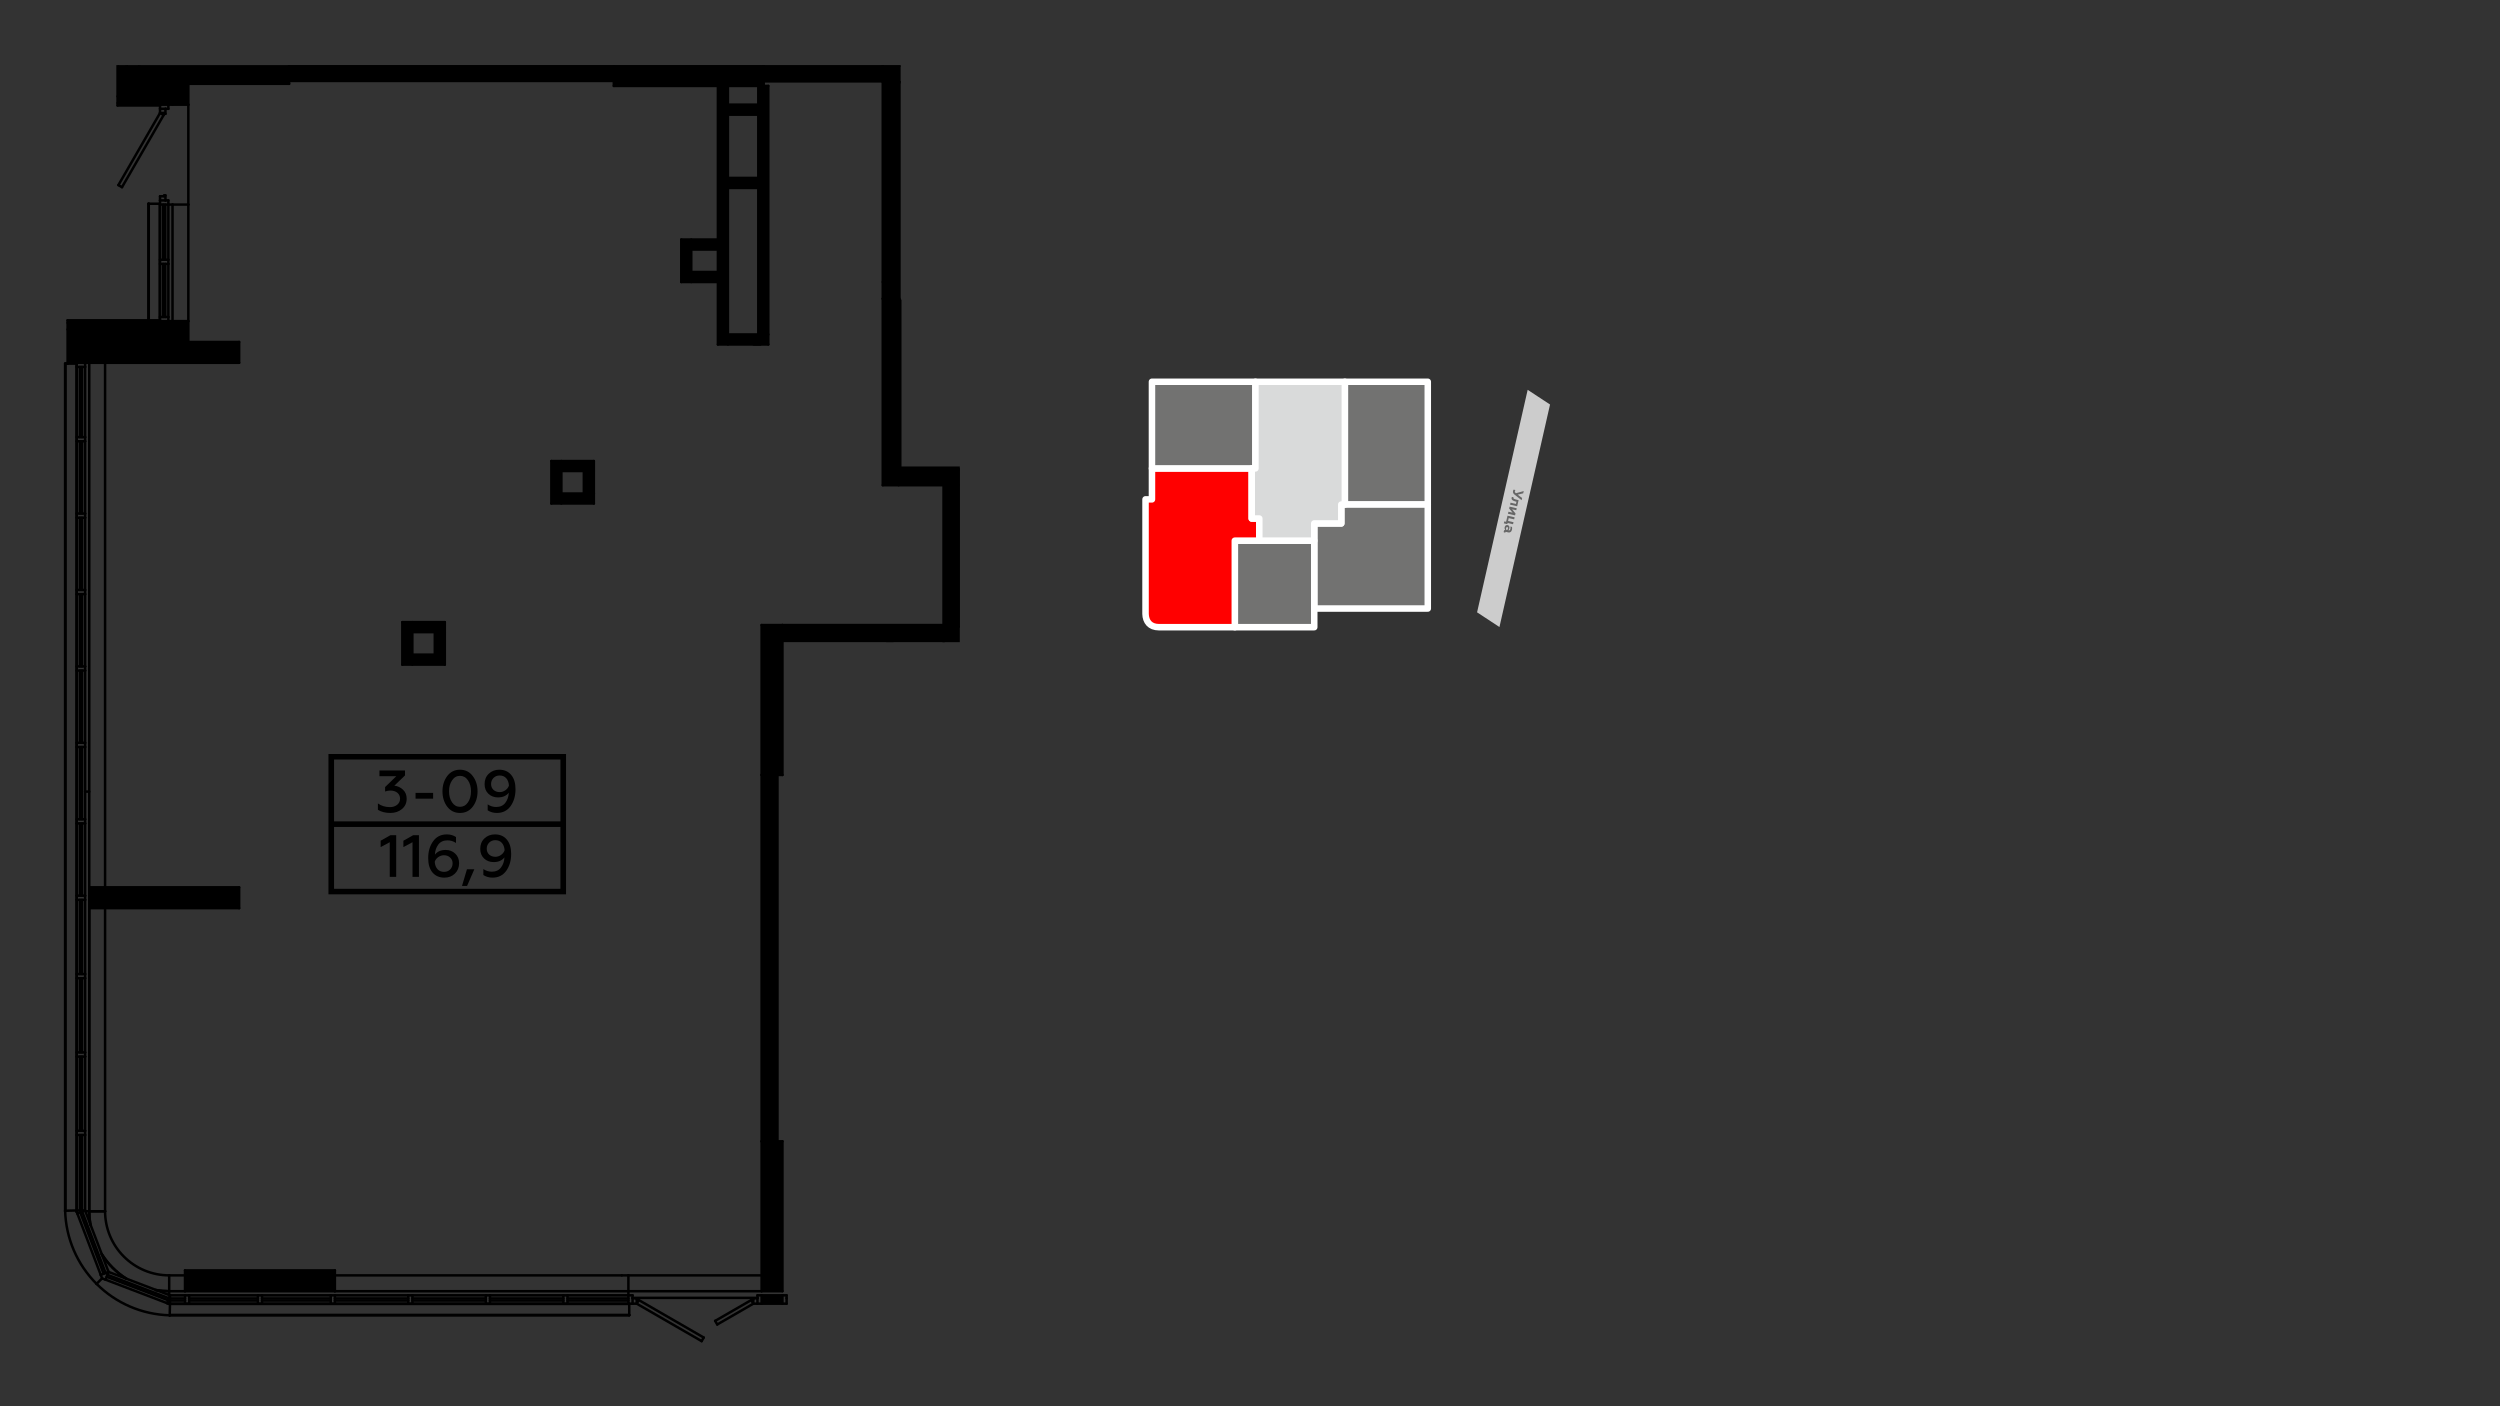 <?xml version="1.0" encoding="UTF-8"?>
<!DOCTYPE svg PUBLIC "-//W3C//DTD SVG 1.1//EN" "http://www.w3.org/Graphics/SVG/1.1/DTD/svg11.dtd">
<!-- Creator: CorelDRAW 2020 (64-Bit) -->
<svg xmlns="http://www.w3.org/2000/svg" xml:space="preserve" width="100%" height="100%" version="1.1" style="shape-rendering:geometricPrecision; text-rendering:geometricPrecision; image-rendering:optimizeQuality; fill-rule:evenodd; clip-rule:evenodd"
viewBox="0 0 13933.7 7837.7"
 xmlns:xlink="http://www.w3.org/1999/xlink"
 xmlns:xodm="http://www.corel.com/coreldraw/odm/2003">
 <rect x="0" y="0" width="13933.7" height="7837.7" fill="#333333" stroke="none"/>
 <defs>
  <style type="text/css">
   <![CDATA[
    .str0 {stroke:white;stroke-width:36.29;stroke-linecap:round;stroke-linejoin:round;stroke-miterlimit:2.613}
    .str1 {stroke:black;stroke-width:14.01;stroke-linecap:round;stroke-linejoin:bevel;stroke-miterlimit:22.926}
    .fil7 {fill:none}
    .fil5 {fill:black}
    .fil0 {fill:#727271}
    .fil3 {fill:#CCCCCC}
    .fil2 {fill:#D9DADA}
    .fil1 {fill:red}
    .fil6 {fill:black;fill-rule:nonzero}
    .fil4 {fill:#666666;fill-rule:nonzero}
   ]]>
  </style>
 </defs>
 <g id="Слой_x0020_1">
  <g id="_2173434961280">
   <polygon class="fil0 str0" points="7495.46,2127.81 7495.46,2812.1 7957.69,2812.1 7957.69,2127.81 "/>
   <polygon class="fil0 str0" points="7957.69,2812.1 7495.46,2812.1 7475.59,2812.1 7475.59,2917.37 7324.88,2917.37 7324.88,3013.49 7324.88,3391.61 7957.69,3391.61 "/>
   <polygon class="fil0 str0" points="7324.88,3391.61 7324.88,3013.49 7018.62,3013.49 6882.21,3013.49 6882.21,3495.64 7324.88,3495.64 "/>
   <path class="fil1 str0" d="M6882.21 3495.64l0 -482.15 136.41 0 0 -123.48 -42.09 0 0 -279.4 -556.1 0 0 172.53 -35.82 0 0 638.42c1.07,42.36 24.21,73.67 74.08,74.08l423.52 0z"/>
   <polygon class="fil0 str0" points="6420.43,2610.61 6976.53,2610.61 6997.13,2610.61 6997.13,2127.81 6420.43,2127.81 "/>
   <polygon class="fil2 str0" points="6997.13,2127.81 6997.13,2610.61 6976.53,2610.61 6976.53,2890.01 7018.62,2890.01 7018.62,3013.49 7324.88,3013.49 7324.88,2917.37 7475.59,2917.37 7475.59,2812.1 7495.46,2812.1 7495.46,2127.81 "/>
   <g>
    <polygon class="fil3" points="8232.45,3412.82 8514.42,2172.65 8639.1,2254.54 8357.13,3494.72 "/>
    <g>
     <path class="fil4" d="M8432.72 2737.04c-1.75,7.57 1.36,14.26 9.24,20.4l38.78 30.55 2.84 -12.3 -24.59 -18.63 30.64 -7.55 2.91 -12.61 -43.98 12.1c-2.48,-2.23 -4.32,-4.32 -4.97,-5.8 -0.66,-1.48 -0.85,-3.51 -0.27,-6.04 0.58,-2.52 1.65,-4.27 3.03,-5.94l-10.09 -2.33c-1.31,1.36 -2.59,4.05 -3.54,8.15z"/>
     <path id="_1" class="fil4" d="M8449.09 2808.58l-30.28 -6.99 -2.54 11.04 39.73 9.17 7.86 -34.06 -11.59 -3.01c-6.63,-1.53 -10.02,-2.64 -13.27,-4.39 -3.57,-1.82 -4.46,-3.69 -3.88,-6.21 0.22,-0.94 0.43,-1.89 0.9,-2.45l-9.15 -2.11c-0.85,0.8 -1.53,2.3 -1.96,4.2 -1.51,7.95 1.72,12.68 8.22,16.18 4.44,2.35 7.83,3.47 13.44,5.09l5.36 1.24 -2.84 12.3z"/>
     <polygon id="_2" class="fil4" points="8411.24,2834.38 8430.5,2857.43 8407.17,2852.04 8404.55,2863.4 8444.28,2872.57 8446.75,2861.85 8427.57,2838.49 8450.9,2843.87 8453.45,2832.84 8413.72,2823.66 "/>
     <polygon id="_3" class="fil4" points="8381.57,2916.88 8401.12,2921.4 8402.65,2914.77 8432.92,2921.76 8435.54,2910.41 8405.27,2903.42 8408.91,2887.65 8439.18,2894.64 8441.8,2883.29 8402.07,2874.12 8394.21,2908.17 8384.12,2905.85 "/>
     <path id="_4" class="fil4" d="M8390.01 2966.66c0.43,-1.89 1.6,-2.62 3.49,-2.18l13.56 3.13c4.73,1.09 8.95,0.07 12.59,-2.74 3.56,-2.5 5.92,-6.94 7.23,-12.62 1.31,-5.67 1.53,-10.94 0.27,-15.55l-9.46 -2.18c1.65,4.37 1.64,8.68 0.7,12.78 -1.68,7.26 -5,10.14 -10.04,8.98l-0.95 -0.22c2.3,-2.79 3.81,-6.43 4.9,-11.16 0.95,-4.1 0.87,-8.1 -0.61,-11.76 -1.55,-3.35 -4.65,-5.73 -8.75,-6.67 -7.89,-1.82 -14.63,2.93 -16.59,11.44 -1.32,5.68 -0.44,10.53 2.15,15.12 -3.76,0.46 -6.06,3.25 -7.08,7.66 -0.58,2.52 -0.46,4.88 0.19,6.36l8.2 1.89c-0.17,-0.7 -0.02,-1.33 0.2,-2.28zm6.04 -13.22c-2.02,-2.79 -2.94,-5.99 -1.99,-10.09 0.95,-4.1 3.49,-6.5 6.96,-5.7 3.15,0.73 4.39,4 3.23,9.05 -0.73,3.15 -1.94,5.53 -4.1,7.69l-4.1 -0.95z"/>
    </g>
   </g>
  </g>
  <g id="_2209584199968">
   <polygon class="fil5" points="5258.9,3579.16 5349.45,3579.16 5349.45,2615.97 5258.9,2615.97 5258.9,2704.13 5258.9,3483.78 5258.9,3571.96 "/>
   <polygon class="fil5" points="4920.13,1664.61 4920.13,2704.13 5008.3,2704.13 5258.9,2704.13 5258.9,2615.97 5008.3,2615.97 5008.3,1664.61 "/>
   <polygon class="fil5" points="5258.9,3483.78 4360.91,3483.78 4360.91,3571.96 4941.01,3571.96 4978.12,3571.96 5258.9,3571.96 "/>
   <polygon class="fil5" points="4244.89,3483.78 4244.89,4319.12 4333.06,4319.12 4360.91,4319.12 4360.91,3571.96 4360.91,3483.78 "/>
   <polygon class="fil5" points="4244.89,4319.12 4244.89,6361.06 4333.06,6361.06 4333.06,4319.12 "/>
   <polygon class="fil5" points="4244.89,6361.06 4244.89,7108.23 4244.89,7196.41 4360.91,7196.41 4360.91,7108.23 4360.91,6361.06 4333.06,6361.06 "/>
   <polygon class="fil5" points="5019.65,458 5019.65,365.18 4920.13,365.18 4920.13,453.36 4920.13,458 4920.13,1571.78 4920.13,1664.61 5008.3,1664.61 5012.94,1664.61 5012.94,1627.47 5012.94,1562.5 5012.94,973.13 5012.94,458 "/>
   <polygon class="fil5" points="4920.13,365.18 4256.49,365.18 4256.49,453.36 4920.13,453.36 "/>
   <polygon class="fil5" points="4256.49,362.86 3421.15,362.86 3421.15,451.04 3421.15,478.88 4001.25,478.88 4056.94,478.88 4226.33,478.88 4256.49,478.88 4256.49,453.36 4256.49,365.18 "/>
   <polygon class="fil5" points="3421.15,362.86 1611.24,362.86 1611.24,451.04 3421.15,451.04 "/>
   <polygon class="fil5" points="775.9,362.86 775.9,467.28 961.53,467.28 1049.72,467.28 1611.24,467.28 1611.24,451.04 1611.24,362.86 "/>
   <polygon class="fil5" points="706.29,362.86 706.29,536.89 891.92,536.89 891.92,583.31 938.34,583.31 961.53,583.31 1049.72,583.31 1049.72,467.28 961.53,467.28 775.9,467.28 775.9,362.86 "/>
   <polygon class="fil5" points="655.24,536.89 655.24,574.03 655.24,587.94 891.92,587.94 891.92,583.31 891.92,536.89 706.29,536.89 706.29,362.86 655.24,362.86 "/>
   <path class="fil5" d="M3797.05 1335.11l0 236.67 55.7 0 148.5 0 0 348.07 55.69 0 143.86 0 37.13 0 44.08 0 0 -55.69 0 -1385.28 -25.52 0 -30.16 0 0 104.43 -169.39 0 0 -104.43 -55.69 0 0 856.23 -148.5 0 -55.7 0zm204.2 181l0 -125.32 -148.5 0 0 125.32 148.5 0zm55.69 348.05l0 -816.78 169.39 0 0 816.78 -169.39 0zm169.39 -872.47l-169.39 0 0 -352.69 169.39 0 0 352.69z"/>
   <polygon class="fil5" points="1866.5,7080.39 1031.16,7080.39 1031.16,7108.23 1031.16,7196.41 1866.5,7196.41 1866.5,7108.23 "/>
   <polygon class="fil5" points="1332.8,4945.62 585.63,4945.62 497.46,4945.62 497.46,5061.65 585.63,5061.65 1332.8,5061.65 "/>
   <polygon class="fil5" points="497.46,1905.93 497.46,2021.94 585.63,2021.94 1332.8,2021.94 1332.8,1905.93 1049.72,1905.93 961.53,1905.93 "/>
   <polygon class="fil5" points="891.92,1836.32 497.46,1836.32 441.77,1836.32 427.85,1836.32 427.85,2021.94 474.26,2021.94 497.46,2021.94 497.46,1905.93 961.53,1905.93 1049.72,1905.93 1049.72,1789.91 961.53,1789.91 938.34,1789.91 891.92,1789.91 "/>
   <polygon class="fil5" points="826.95,1785.27 376.8,1785.27 376.8,1799.19 376.8,1836.32 376.8,2021.94 390.72,2021.94 427.85,2021.94 427.85,1836.32 441.77,1836.32 497.46,1836.32 891.92,1836.32 891.92,1789.91 891.92,1785.27 890.54,1785.27 829.12,1785.27 "/>
   <path class="fil5" d="M3073.08 2569.55l0 236.69 55.7 0 180.99 0 0 -55.69 0 -125.31 0 -55.69 -180.99 0 -55.7 0zm181 181l-125.3 0 0 -125.31 125.3 0 0 125.31z"/>
   <path class="fil5" d="M2242.39 3467.54l0 236.69 55.69 0 180.99 0 0 -55.7 0 -125.3 0 -55.69 -180.99 0 -55.69 0zm55.69 55.69l125.3 0 0 125.3 -125.3 0 0 -125.3z"/>
   <polygon class="fil5" points="4244.89,7219.61 4244.89,7266.02 4360.91,7266.02 4360.91,7219.61 "/>
   <g>
    <g>
     <path class="fil6" d="M3139.18 4233.41l-1292.93 0 0 -31.14 1292.93 0 15.65 15.57 -15.65 15.57zm0 -31.14l15.65 0 0 15.57 -15.65 -15.57zm-15.65 766.88l0 -751.31 31.3 0 0 751.31 -15.65 15.57 -15.65 -15.57zm31.3 0l0 15.57 -15.65 0 15.65 -15.57zm-1308.58 -15.57l1292.93 0 0 31.14 -1292.93 0 -15.65 -15.57 15.65 -15.57zm0 31.14l-15.65 0 0 -15.57 15.65 15.57zm15.65 -766.88l0 751.31 -31.3 0 0 -751.31 15.65 -15.57 15.65 15.57zm-31.3 0l0 -15.57 15.65 0 -15.65 15.57z"/>
    </g>
    <polygon class="fil6" points="2208.15,4887.2 2208.15,4654.79 2176.27,4654.79 2121.49,4685.67 2121.49,4721.2 2172.29,4693.97 2172.29,4887.2 "/>
    <polygon id="1" class="fil6" points="2334.98,4887.2 2334.98,4654.79 2303.1,4654.79 2248.32,4685.67 2248.32,4721.2 2299.12,4693.97 2299.12,4887.2 "/>
    <path id="2" class="fil6" d="M2477.08 4891.52c23.24,0 42.5,-7.31 58.1,-22.25 15.61,-14.94 23.57,-34.53 23.57,-58.1 0,-22.24 -7.3,-39.84 -21.58,-53.45 -14.27,-13.62 -31.87,-20.59 -53.12,-20.59 -26.56,0 -46.48,8.63 -60.09,26.23 0.99,-22.24 7.3,-40.84 18.92,-56.44 11.95,-15.61 29.22,-23.24 51.46,-23.24 16.94,0 32.87,4.98 47.15,14.61l0 -33.2c-14.61,-9.63 -31.54,-14.61 -51.13,-14.61 -32.54,0 -58.1,12.61 -76.36,38.18 -18.26,25.23 -27.56,56.44 -27.56,93.96 0,34.19 7.97,60.75 23.91,80.01 16.26,19.26 38.51,28.89 66.73,28.89zm-2.32 -32.21c-30.55,0 -49.14,-21.25 -51.8,-55.78 2.99,-10.29 9.63,-19.25 19.26,-26.23 9.96,-6.97 20.58,-10.62 32.2,-10.62 13.62,0 25.24,4.32 34.2,12.62 9.3,8.3 13.94,18.92 13.94,32.53 0,13.62 -4.64,25.24 -13.61,34.2 -8.96,8.97 -20.58,13.28 -34.19,13.28z"/>
    <polygon id="3" class="fil6" points="2603.24,4937.67 2643.74,4844.7 2602.57,4844.7 2575.02,4937.67 "/>
    <path id="4" class="fil6" d="M2758.29 4650.48c-23.25,0 -42.83,7.63 -58.44,22.57 -15.6,14.94 -23.24,34.2 -23.24,57.77 0,22.25 6.97,40.18 21.25,53.79 14.28,13.61 32.2,20.25 53.45,20.25 26.56,0 46.48,-8.63 60.1,-26.23 -1,22.25 -7.31,40.84 -19.26,56.44 -11.62,15.61 -28.88,23.25 -51.13,23.25 -16.93,0 -32.87,-4.99 -47.14,-14.61l0 33.2c14.6,9.63 31.54,14.61 51.12,14.61 32.54,0 58.11,-12.62 76.37,-37.85 18.26,-25.57 27.55,-56.78 27.55,-94.29 0,-34.2 -7.96,-60.76 -24.23,-80.02 -15.94,-19.25 -38.18,-28.88 -66.4,-28.88zm2.32 32.2c30.54,0 49.14,21.25 51.79,55.78 -2.99,10.29 -9.63,19.26 -19.59,26.23 -9.62,6.97 -20.25,10.62 -31.87,10.62 -13.61,0 -25.23,-3.98 -34.53,-12.28 -8.96,-8.3 -13.61,-19.26 -13.61,-32.87 0,-13.61 4.65,-24.9 13.61,-33.87 8.97,-8.96 20.59,-13.61 34.2,-13.61z"/>
    <g>
     <polygon class="fil6" points="3139.18,4609.07 1846.25,4609.07 1846.25,4577.93 3139.18,4577.93 "/>
    </g>
    <path class="fil6" d="M2175.58 4530.99c25.9,0 47.48,-7.31 64.74,-21.92 17.6,-14.6 26.23,-33.86 26.23,-57.77 0,-20.25 -6.64,-36.85 -20.25,-49.8 -13.61,-12.95 -29.55,-20.58 -48.47,-22.57l59.42 -57.11 0 -27.56 -142.43 0 0 31.88 93.96 0 -62.42 60.42 0 24.9c9.3,-3.65 19.26,-5.31 29.55,-5.31 32.87,0 53.79,18.59 53.79,45.15 0,14.28 -5.65,25.9 -16.6,34.53 -10.96,8.3 -23.91,12.62 -39.51,12.62 -25.9,0 -48.48,-6.97 -67.4,-20.59l0 35.53c18.59,11.62 41.83,17.6 69.39,17.6z"/>
    <polygon id="1" class="fil6" points="2413.96,4451.3 2413.96,4419.1 2316.02,4419.1 2316.02,4451.3 "/>
    <path id="2" class="fil6" d="M2563.7 4530.99c29.55,0 53.45,-11.62 71.05,-34.86 17.93,-23.58 26.89,-52.13 26.89,-85.66 0,-33.54 -8.96,-61.76 -26.89,-85.33 -17.6,-23.57 -41.5,-35.19 -71.05,-35.19 -29.55,0 -53.12,11.62 -71.05,35.19 -17.6,23.57 -26.56,51.79 -26.56,85.33 0,33.53 8.96,62.08 26.56,85.66 17.93,23.24 41.5,34.86 71.05,34.86zm0 -34.2c-18.26,0 -32.87,-8.3 -44.16,-24.9 -11.29,-16.93 -16.93,-37.19 -16.93,-61.42 0,-24.24 5.64,-44.49 16.93,-61.09 11.29,-16.94 25.9,-25.24 44.16,-25.24 18.26,0 33.2,8.3 44.49,24.9 11.29,16.61 16.93,37.19 16.93,61.43 0,24.23 -5.64,44.82 -16.93,61.42 -11.29,16.6 -26.23,24.9 -44.49,24.9z"/>
    <path id="3" class="fil6" d="M2782.5 4289.95c-23.25,0 -42.83,7.63 -58.44,22.57 -15.6,14.94 -23.24,34.2 -23.24,57.77 0,22.25 6.97,40.18 21.25,53.79 14.28,13.61 32.2,20.25 53.45,20.25 26.56,0 46.49,-8.63 60.11,-26.23 -1,22.25 -7.31,40.84 -19.27,56.44 -11.62,15.61 -28.88,23.25 -51.13,23.25 -16.93,0 -32.87,-4.99 -47.14,-14.61l0 33.2c14.6,9.63 31.54,14.61 51.12,14.61 32.54,0 58.12,-12.62 76.38,-37.85 18.26,-25.57 27.55,-56.78 27.55,-94.29 0,-34.2 -7.96,-60.76 -24.23,-80.02 -15.94,-19.25 -38.19,-28.88 -66.41,-28.88zm2.32 32.2c30.54,0 49.15,21.25 51.8,55.78 -2.99,10.29 -9.63,19.26 -19.6,26.23 -9.62,6.97 -20.25,10.62 -31.87,10.62 -13.61,0 -25.23,-3.98 -34.53,-12.28 -8.96,-8.3 -13.61,-19.26 -13.61,-32.87 0,-13.61 4.65,-24.9 13.61,-33.87 8.97,-8.96 20.59,-13.61 34.2,-13.61z"/>
   </g>
   <line class="fil7 str1" x1="5258.9" y1="3483.78" x2="4360.91" y2= "3483.78" />
   <line class="fil7 str1" x1="4360.91" y1="3571.96" x2="5258.9" y2= "3571.96" />
   <line class="fil7 str1" x1="4244.89" y1="4319.12" x2="4244.89" y2= "6361.06" />
   <line class="fil7 str1" x1="4333.06" y1="6361.06" x2="4333.06" y2= "4319.12" />
   <path class="fil6" d="M4926.73 362.86c0.25,0.73 0.39,1.51 0.39,2.32 0,3.86 -3.15,7.01 -7.01,7.01l-663.62 0c-3.86,0 -7.01,-3.15 -7.01,-7.01 0,-0.81 0.14,-1.59 0.39,-2.32l676.86 0z"/>
   <line class="fil7 str1" x1="4256.49" y1="453.36" x2="4920.12" y2= "453.36" />
   <line class="fil7 str1" x1="2298.08" y1="3523.23" x2="2423.38" y2= "3523.23" />
   <line class="fil7 str1" x1="2479.07" y1="3523.23" x2="2479.07" y2= "3467.54" />
   <line class="fil7 str1" x1="2479.07" y1="3467.54" x2="2298.08" y2= "3467.54" />
   <line class="fil7 str1" x1="2423.38" y1="3523.23" x2="2423.38" y2= "3648.53" />
   <line class="fil7 str1" x1="2479.07" y1="3648.53" x2="2479.07" y2= "3523.23" />
   <line class="fil7 str1" x1="2423.38" y1="3648.53" x2="2298.08" y2= "3648.53" />
   <line class="fil7 str1" x1="2298.08" y1="3704.22" x2="2479.07" y2= "3704.22" />
   <line class="fil7 str1" x1="2479.07" y1="3704.22" x2="2479.07" y2= "3648.53" />
   <line class="fil7 str1" x1="2298.08" y1="3648.53" x2="2298.08" y2= "3523.23" />
   <line class="fil7 str1" x1="2298.08" y1="3467.54" x2="2242.39" y2= "3467.54" />
   <line class="fil7 str1" x1="2242.39" y1="3467.54" x2="2242.39" y2= "3704.22" />
   <line class="fil7 str1" x1="2242.39" y1="3704.22" x2="2298.08" y2= "3704.22" />
   <line class="fil7 str1" x1="3128.78" y1="2625.24" x2="3254.08" y2= "2625.24" />
   <line class="fil7 str1" x1="3309.77" y1="2625.24" x2="3309.77" y2= "2569.55" />
   <line class="fil7 str1" x1="3309.77" y1="2569.55" x2="3128.78" y2= "2569.55" />
   <line class="fil7 str1" x1="3254.08" y1="2625.24" x2="3254.08" y2= "2750.54" />
   <line class="fil7 str1" x1="3309.77" y1="2750.54" x2="3309.77" y2= "2625.24" />
   <line class="fil7 str1" x1="3254.08" y1="2750.54" x2="3128.78" y2= "2750.54" />
   <line class="fil7 str1" x1="3128.78" y1="2806.23" x2="3309.77" y2= "2806.23" />
   <line class="fil7 str1" x1="3309.77" y1="2806.23" x2="3309.77" y2= "2750.54" />
   <line class="fil7 str1" x1="3128.78" y1="2750.54" x2="3128.78" y2= "2625.24" />
   <line class="fil7 str1" x1="3128.78" y1="2569.55" x2="3073.09" y2= "2569.55" />
   <line class="fil7 str1" x1="3073.09" y1="2569.55" x2="3073.09" y2= "2806.23" />
   <line class="fil7 str1" x1="3073.09" y1="2806.23" x2="3128.78" y2= "2806.23" />
   <line class="fil7 str1" x1="4001.25" y1="1335.11" x2="3852.74" y2= "1335.11" />
   <line class="fil7 str1" x1="3852.74" y1="1390.8" x2="4001.25" y2= "1390.8" />
   <line class="fil7 str1" x1="3797.05" y1="1335.11" x2="3797.05" y2= "1571.79" />
   <line class="fil7 str1" x1="3797.05" y1="1571.79" x2="3852.74" y2= "1571.79" />
   <line class="fil7 str1" x1="3852.74" y1="1516.1" x2="3852.74" y2= "1390.8" />
   <line class="fil7 str1" x1="3852.74" y1="1335.11" x2="3797.05" y2= "1335.11" />
   <line class="fil7 str1" x1="3852.74" y1="1571.79" x2="4001.25" y2= "1571.79" />
   <line class="fil7 str1" x1="4001.25" y1="1516.1" x2="3852.74" y2= "1516.1" />
   <line class="fil7 str1" x1="4001.25" y1="478.88" x2="4001.25" y2= "1335.11" />
   <line class="fil7 str1" x1="4001.25" y1="1390.8" x2="4001.25" y2= "1516.1" />
   <line class="fil7 str1" x1="4001.25" y1="1571.79" x2="4001.25" y2= "1919.84" />
   <line class="fil7 str1" x1="4001.25" y1="1919.84" x2="4056.94" y2= "1919.84" />
   <line class="fil7 str1" x1="4056.94" y1="1864.16" x2="4056.94" y2= "1047.38" />
   <line class="fil7 str1" x1="4056.94" y1="991.69" x2="4056.94" y2= "638.99" />
   <line class="fil7 str1" x1="4056.94" y1="583.3" x2="4056.94" y2= "478.88" />
   <line class="fil7 str1" x1="4056.94" y1="1919.84" x2="4282.01" y2= "1919.84" />
   <line class="fil7 str1" x1="4282.01" y1="1919.84" x2="4282.01" y2= "1864.16" />
   <line class="fil7 str1" x1="4226.32" y1="1864.16" x2="4056.94" y2= "1864.16" />
   <line class="fil7 str1" x1="4282.01" y1="1864.16" x2="4282.01" y2= "478.88" />
   <line class="fil7 str1" x1="4226.32" y1="478.88" x2="4226.32" y2= "583.3" />
   <line class="fil7 str1" x1="4226.32" y1="638.99" x2="4226.32" y2= "991.69" />
   <line class="fil7 str1" x1="4226.32" y1="1047.38" x2="4226.32" y2= "1864.16" />
   <line class="fil7 str1" x1="4920.12" y1="1571.79" x2="4920.12" y2= "2704.13" />
   <line class="fil7 str1" x1="4920.12" y1="2704.13" x2="5008.29" y2= "2704.13" />
   <line class="fil7 str1" x1="5008.29" y1="2615.96" x2="5008.29" y2= "1664.6" />
   <line class="fil7 str1" x1="5008.29" y1="1664.6" x2="4920.12" y2= "1664.6" />
   <line class="fil7 str1" x1="5008.29" y1="2704.13" x2="5258.9" y2= "2704.13" />
   <line class="fil7 str1" x1="4978.13" y1="3571.96" x2="4941" y2= "3571.96" />
   <line class="fil7 str1" x1="3465.24" y1="7108.23" x2="3502.36" y2= "7108.23" />
   <line class="fil7 str1" x1="4237.93" y1="1919.84" x2="4200.8" y2= "1919.84" />
   <path class="fil6" d="M5349.45 2613.69l-331.87 0c-3.87,0 -7.01,-3.14 -7.01,-7 0,-3.87 3.14,-7.01 7.01,-7.01l331.87 0 0 14.01z"/>
   <path class="fil6" d="M5008.3 2622.97c-3.87,0 -7.01,-3.14 -7.01,-7 0,-3.87 3.14,-7.01 7.01,-7.01l341.15 0 0 14.01 -341.15 0z"/>
   <line class="fil7 str1" x1="5017.58" y1="2606.68" x2="5017.58" y2= "1673.88" />
   <path class="fil6" d="M3428.16 362.86c0,3.86 -3.15,7.01 -7.01,7.01l-1809.89 0c-3.87,0 -7.01,-3.15 -7.01,-7.01l1823.91 0z"/>
   <line class="fil7 str1" x1="1611.25" y1="451.04" x2="3421.15" y2= "451.04" />
   <line class="fil7 str1" x1="4056.94" y1="1047.38" x2="4226.32" y2= "1047.38" />
   <line class="fil7 str1" x1="4226.32" y1="991.69" x2="4056.94" y2= "991.69" />
   <line class="fil7 str1" x1="4056.94" y1="638.99" x2="4226.32" y2= "638.99" />
   <line class="fil7 str1" x1="4226.32" y1="583.3" x2="4056.94" y2= "583.3" />
   <line class="fil7 str1" x1="3502.36" y1="7108.23" x2="4244.89" y2= "7108.23" />
   <line class="fil7 str1" x1="1049.71" y1="583.3" x2="1049.71" y2= "1140.19" />
   <path class="fil6" d="M5349.45 2710.77c-2.76,-0.94 -4.75,-3.57 -4.75,-6.64 0,-3.06 1.99,-5.69 4.75,-6.63l0 13.27z"/>
   <g>
    <path class="fil6" d="M5005.92 458c0,-4.05 3.14,-7.35 7.01,-7.35 3.87,0 7.01,3.3 7.01,7.35l-14.02 0zm0 1227.11l0 -1227.11 14.02 0 0 1227.11 -14.02 0zm14.02 0c0,4.05 -3.14,7.35 -7.01,7.35 -3.87,0 -7.01,-3.3 -7.01,-7.35l14.02 0z"/>
   </g>
   <line class="fil7 str1" x1="4244.89" y1="6361.06" x2="4244.89" y2= "7196.4" />
   <line class="fil7 str1" x1="4244.89" y1="7196.4" x2="4360.91" y2= "7196.4" />
   <line class="fil7 str1" x1="4360.91" y1="7196.4" x2="4360.91" y2= "6361.06" />
   <line class="fil7 str1" x1="4360.91" y1="6361.06" x2="4244.89" y2= "6361.06" />
   <line class="fil7 str1" x1="4360.91" y1="4319.12" x2="4360.91" y2= "3483.78" />
   <line class="fil7 str1" x1="4360.91" y1="3483.78" x2="4244.89" y2= "3483.78" />
   <line class="fil7 str1" x1="4244.89" y1="3483.78" x2="4244.89" y2= "4319.12" />
   <line class="fil7 str1" x1="4244.89" y1="4319.12" x2="4360.91" y2= "4319.12" />
   <line class="fil7 str1" x1="1866.49" y1="7080.38" x2="1031.15" y2= "7080.38" />
   <line class="fil7 str1" x1="1031.15" y1="7080.38" x2="1031.15" y2= "7196.4" />
   <line class="fil7 str1" x1="1031.15" y1="7196.4" x2="1866.49" y2= "7196.4" />
   <line class="fil7 str1" x1="1866.49" y1="7196.4" x2="1866.49" y2= "7080.38" />
   <line class="fil7 str1" x1="1332.8" y1="4945.63" x2="497.46" y2= "4945.63" />
   <line class="fil7 str1" x1="497.46" y1="4945.63" x2="497.46" y2= "5061.65" />
   <line class="fil7 str1" x1="497.46" y1="5061.65" x2="1332.8" y2= "5061.65" />
   <line class="fil7 str1" x1="1332.8" y1="5061.65" x2="1332.8" y2= "4945.63" />
   <line class="fil7 str1" x1="1332.8" y1="1905.92" x2="497.46" y2= "1905.92" />
   <line class="fil7 str1" x1="497.46" y1="1905.92" x2="497.46" y2= "2021.94" />
   <line class="fil7 str1" x1="497.46" y1="2021.94" x2="1332.8" y2= "2021.94" />
   <line class="fil7 str1" x1="1332.8" y1="2021.94" x2="1332.8" y2= "1905.92" />
   <path class="fil6" d="M782.91 362.86l0 104.42c0,3.86 -3.15,7.01 -7.01,7.01 -3.86,0 -7,-3.15 -7,-7.01l0 -104.42 14.01 0z"/>
   <line class="fil7 str1" x1="775.91" y1="467.28" x2="1611.25" y2= "467.28" />
   <path class="fil6" d="M1618.26 467.28c0,3.86 -3.14,7.01 -7,7.01 -3.87,0 -7.01,-3.15 -7.01,-7.01l0 -104.42 14.01 0 0 104.42z"/>
   <path class="fil6" d="M4263.49 362.86c0,3.86 -3.14,7.01 -7,7.01l-835.34 0c-3.86,0 -7.01,-3.15 -7.01,-7.01l849.35 0z"/>
   <path class="fil6" d="M3428.16 362.86l0 116.02c0,3.86 -3.15,7.01 -7.01,7.01 -3.86,0 -7.01,-3.15 -7.01,-7.01l0 -116.02 14.02 0z"/>
   <line class="fil7 str1" x1="3421.15" y1="478.88" x2="4282.01" y2= "478.88" />
   <path class="fil6" d="M4263.49 478.88c0,3.86 -3.14,7.01 -7,7.01 -3.86,0 -7.01,-3.15 -7.01,-7.01l0 -116.02 14.01 0 0 116.02z"/>
   <path class="fil6" d="M5349.45 3499.69c-2.76,-0.93 -4.75,-3.56 -4.75,-6.63l0 -877.09c0,-3.07 1.99,-5.7 4.75,-6.64l0 890.36z"/>
   <path class="fil6" d="M5349.45 3499.69c-2.76,-0.93 -4.75,-3.56 -4.75,-6.63 0,-3.07 1.99,-5.7 4.75,-6.63l0 13.26z"/>
   <path class="fil5" d="M5251.89 3579.16l14.02 0 0 -963.19c0,-3.87 -3.15,-7.01 -7.01,-7.01 -3.86,0 -7.01,3.14 -7.01,7.01l0 963.19z"/>
   <line class="fil7 str1" x1="4920.12" y1="458" x2="4920.12" y2= "1571.79" />
   <line class="fil7 str1" x1="4920.12" y1="1664.6" x2="5012.93" y2= "1664.6" />
   <path class="fil5" d="M5019.65 372.19l0 -9.33 -106.16 0c-0.24,0.73 -0.38,1.51 -0.38,2.32 0,3.86 3.14,7.01 7,7.01l99.54 0z"/>
   <path class="fil5" d="M5019.65 465.01l0 -14.01 -6.71 0c-3.87,0 -7.01,3.14 -7.01,7 0,3.86 3.14,7.01 7.01,7.01l6.71 0z"/>
   <path class="fil6" d="M4913.11 365.18c0,-0.81 0.14,-1.59 0.38,-2.32l13.24 0c0.25,0.73 0.39,1.51 0.39,2.32l0 92.82c0,3.86 -3.15,7.01 -7.01,7.01 -3.86,0 -7,-3.15 -7,-7.01l0 -92.82z"/>
   <line class="fil7 str1" x1="497.46" y1="4411.94" x2="474.26" y2= "4411.94" />
   <line class="fil7 str1" x1="4221.68" y1="7233.53" x2="3525.57" y2= "7233.53" />
   <line class="fil7 str1" x1="942.98" y1="7196.4" x2="1031.15" y2= "7196.4" />
   <line class="fil7 str1" x1="1866.49" y1="7196.4" x2="4244.89" y2= "7196.4" />
   <line class="fil7 str1" x1="961.54" y1="1789.9" x2="961.54" y2= "1140.19" />
   <line class="fil7 str1" x1="1049.71" y1="1140.19" x2="1049.71" y2= "1789.9" />
   <line class="fil7 str1" x1="1049.71" y1="1140.19" x2="961.54" y2= "1140.19" />
   <line class="fil7 str1" x1="585.64" y1="2021.94" x2="585.64" y2= "4945.63" />
   <line class="fil7 str1" x1="497.46" y1="6750.89" x2="497.46" y2= "5061.65" />
   <line class="fil7 str1" x1="585.64" y1="5061.65" x2="585.64" y2= "6750.89" />
   <line class="fil7 str1" x1="942.98" y1="7108.23" x2="1031.15" y2= "7108.23" />
   <line class="fil7 str1" x1="942.98" y1="7196.4" x2="942.98" y2= "7108.23" />
   <line class="fil7 str1" x1="1866.49" y1="7108.23" x2="3465.24" y2= "7108.23" />
   <line class="fil7 str1" x1="3502.36" y1="7108.23" x2="3502.36" y2= "7196.4" />
   <line class="fil7 str1" x1="585.64" y1="6750.89" x2="475.89" y2= "6750.89" />
   <line class="fil7 str1" x1="942.98" y1="7217.88" x2="942.98" y2= "7196.4" />
   <line class="fil7 str1" x1="585.64" y1="6750.89" x2="497.46" y2= "6750.89" />
   <path class="fil7 str1" d="M497.46 6750.89c0,25.2 2.14,50.36 6.4,75.2"/>
   <path class="fil7 str1" d="M566.95 6989.81c35.06,55.18 81.84,101.98 137.01,137.05"/>
   <path class="fil7 str1" d="M868.12 7190.07c24.73,4.21 49.77,6.33 74.86,6.33"/>
   <path class="fil7 str1" d="M585.64 6750.89c0,94.77 37.65,185.66 104.66,252.68 67.01,67.01 157.9,104.66 252.68,104.66"/>
   <line class="fil7 str1" x1="706.3" y1="536.89" x2="891.93" y2= "536.89" />
   <line class="fil7 str1" x1="961.54" y1="467.28" x2="775.91" y2= "467.28" />
   <line class="fil7 str1" x1="891.93" y1="583.3" x2="961.54" y2= "583.3" />
   <line class="fil7 str1" x1="891.93" y1="1766.7" x2="891.93" y2= "1836.31" />
   <line class="fil7 str1" x1="961.54" y1="1789.9" x2="891.93" y2= "1789.9" />
   <line class="fil7 str1" x1="891.93" y1="1836.31" x2="497.46" y2= "1836.31" />
   <line class="fil7 str1" x1="961.54" y1="1905.92" x2="961.54" y2= "1850.23" />
   <line class="fil7 str1" x1="427.85" y1="2021.94" x2="497.46" y2= "2021.94" />
   <line class="fil7 str1" x1="497.46" y1="1836.31" x2="441.77" y2= "1836.31" />
   <line class="fil7 str1" x1="441.77" y1="1836.31" x2="427.85" y2= "1836.31" />
   <line class="fil7 str1" x1="961.54" y1="467.28" x2="961.54" y2= "522.97" />
   <line class="fil7 str1" x1="961.54" y1="583.3" x2="1049.71" y2= "583.3" />
   <line class="fil7 str1" x1="1049.71" y1="583.3" x2="1049.71" y2= "467.28" />
   <line class="fil7 str1" x1="1049.71" y1="467.28" x2="961.54" y2= "467.28" />
   <line class="fil7 str1" x1="655.25" y1="587.94" x2="891.93" y2= "587.94" />
   <line class="fil7 str1" x1="891.93" y1="536.89" x2="706.3" y2= "536.89" />
   <line class="fil7 str1" x1="655.25" y1="536.89" x2="655.25" y2= "574.02" />
   <line class="fil7 str1" x1="655.25" y1="574.02" x2="655.25" y2= "587.94" />
   <line class="fil7 str1" x1="376.8" y1="1836.31" x2="376.8" y2= "2021.94" />
   <line class="fil7 str1" x1="427.85" y1="2021.94" x2="427.85" y2= "1836.31" />
   <line class="fil7 str1" x1="376.8" y1="2021.94" x2="390.73" y2= "2021.94" />
   <line class="fil7 str1" x1="427.85" y1="1836.31" x2="891.93" y2= "1836.31" />
   <line class="fil7 str1" x1="891.93" y1="1785.26" x2="376.8" y2= "1785.26" />
   <line class="fil7 str1" x1="376.8" y1="1785.26" x2="376.8" y2= "1799.18" />
   <line class="fil7 str1" x1="376.8" y1="1799.18" x2="376.8" y2= "1836.31" />
   <path class="fil7 str1" d="M868.12 7190.07c24.73,4.21 49.77,6.33 74.86,6.33"/>
   <path class="fil7 str1" d="M566.95 6989.81c35.06,55.18 81.84,101.98 137.01,137.05"/>
   <path class="fil7 str1" d="M497.46 6750.89c0,25.2 2.14,50.36 6.4,75.2"/>
   <line class="fil7 str1" x1="942.98" y1="7267.39" x2="942.98" y2= "7266.01" />
   <line class="fil7 str1" x1="961.54" y1="1905.92" x2="1049.71" y2= "1905.92" />
   <line class="fil7 str1" x1="1049.71" y1="1905.92" x2="1049.71" y2= "1789.9" />
   <line class="fil7 str1" x1="1049.71" y1="1789.9" x2="961.54" y2= "1789.9" />
   <line class="fil7 str1" x1="938.34" y1="1140.19" x2="961.54" y2= "1140.19" />
   <path class="fil6" d="M662.26 362.86l0 174.03c0,3.86 -3.14,7.01 -7,7.01 -3.86,0 -7.01,-3.15 -7.01,-7.01l0 -174.03 14.01 0z"/>
   <path class="fil6" d="M713.3 536.89c0,3.86 -3.15,7.01 -7.01,7.01 -3.86,0 -7,-3.15 -7,-7.01l0 -174.03 14.01 0 0 174.03z"/>
   <line class="fil7 str1" x1="3502.36" y1="7219.61" x2="3502.36" y2= "7196.4" />
   <line class="fil7 str1" x1="427.85" y1="2021.94" x2="390.73" y2= "2021.94" />
   <line class="fil7 str1" x1="376.8" y1="2021.94" x2="376.8" y2= "2026.58" />
   <line class="fil7 str1" x1="376.8" y1="2026.58" x2="427.85" y2= "2026.58" />
   <line class="fil7 str1" x1="497.46" y1="2021.94" x2="497.46" y2= "4945.63" />
   <line class="fil7 str1" x1="497.46" y1="5061.65" x2="497.46" y2= "6750.89" />
   <line class="fil7 str1" x1="945.04" y1="7330.98" x2="3507" y2= "7330.98" />
   <line class="fil7 str1" x1="945.04" y1="7268.18" x2="945.04" y2= "7267.41" />
   <line class="fil7 str1" x1="945.04" y1="7267.41" x2="945.04" y2= "7266.01" />
   <line class="fil7 str1" x1="945.04" y1="7330.98" x2="945.04" y2= "7330.7" />
   <line class="fil7 str1" x1="3507" y1="7328.83" x2="3507" y2= "7330.98" />
   <line class="fil7 str1" x1="3507" y1="7266.01" x2="3507" y2= "7267.41" />
   <line class="fil7 str1" x1="3507" y1="7267.41" x2="3507" y2= "7328.83" />
   <line class="fil7 str1" x1="945.82" y1="7328.83" x2="3507" y2= "7328.83" />
   <line class="fil7 str1" x1="3507" y1="7267.41" x2="945.04" y2= "7267.41" />
   <line class="fil7 str1" x1="362.88" y1="2026.58" x2="362.88" y2= "6750.89" />
   <line class="fil7 str1" x1="365.04" y1="2026.58" x2="376.8" y2= "2026.58" />
   <line class="fil7 str1" x1="362.88" y1="2026.58" x2="365.04" y2= "2026.58" />
   <line class="fil7 str1" x1="363.17" y1="6750.89" x2="362.88" y2= "6750.89" />
   <line class="fil7 str1" x1="427.85" y1="6750.89" x2="426.46" y2= "6750.89" />
   <line class="fil7 str1" x1="365.04" y1="2026.58" x2="365.04" y2= "6748.05" />
   <line class="fil7 str1" x1="426.46" y1="6750.89" x2="426.46" y2= "2026.58" />
   <line class="fil7 str1" x1="938.34" y1="1789.9" x2="938.34" y2= "1766.7" />
   <line class="fil7 str1" x1="938.34" y1="1766.7" x2="891.93" y2= "1766.7" />
   <line class="fil7 str1" x1="826.96" y1="1135.55" x2="826.96" y2= "1785.26" />
   <line class="fil7 str1" x1="829.12" y1="1135.55" x2="890.54" y2= "1135.55" />
   <line class="fil7 str1" x1="890.54" y1="1135.55" x2="891.93" y2= "1135.55" />
   <line class="fil7 str1" x1="826.96" y1="1135.55" x2="829.12" y2= "1135.55" />
   <line class="fil7 str1" x1="829.12" y1="1135.55" x2="829.12" y2= "1785.26" />
   <line class="fil7 str1" x1="890.54" y1="1785.26" x2="890.54" y2= "1135.55" />
   <line class="fil7 str1" x1="456.86" y1="6746.61" x2="456.86" y2= "6325.68" />
   <line class="fil7 str1" x1="445.25" y1="6325.68" x2="445.25" y2= "6746.61" />
   <line class="fil7 str1" x1="456.86" y1="6302.47" x2="456.86" y2= "5888.87" />
   <line class="fil7 str1" x1="445.25" y1="5888.87" x2="445.25" y2= "6302.47" />
   <line class="fil7 str1" x1="456.86" y1="5865.66" x2="456.86" y2= "5452.05" />
   <line class="fil7 str1" x1="445.25" y1="5452.05" x2="445.25" y2= "5865.66" />
   <line class="fil7 str1" x1="456.86" y1="5428.85" x2="456.86" y2= "5015.24" />
   <line class="fil7 str1" x1="445.25" y1="5015.24" x2="445.25" y2= "5428.85" />
   <line class="fil7 str1" x1="456.86" y1="4992.04" x2="456.86" y2= "4589.29" />
   <line class="fil7 str1" x1="445.25" y1="4589.29" x2="445.25" y2= "4992.04" />
   <line class="fil7 str1" x1="456.86" y1="4566.08" x2="456.86" y2= "4163.33" />
   <line class="fil7 str1" x1="445.25" y1="4163.33" x2="445.25" y2= "4566.08" />
   <line class="fil7 str1" x1="456.86" y1="4140.12" x2="456.86" y2= "3737.37" />
   <line class="fil7 str1" x1="445.25" y1="3737.37" x2="445.25" y2= "4140.12" />
   <line class="fil7 str1" x1="456.86" y1="3714.17" x2="456.86" y2= "3311.41" />
   <line class="fil7 str1" x1="445.25" y1="3311.41" x2="445.25" y2= "3714.17" />
   <line class="fil7 str1" x1="456.86" y1="3288.21" x2="456.86" y2= "2885.46" />
   <line class="fil7 str1" x1="445.25" y1="2885.46" x2="445.25" y2= "3288.21" />
   <line class="fil7 str1" x1="456.86" y1="2862.25" x2="456.86" y2= "2459.5" />
   <line class="fil7 str1" x1="445.25" y1="2459.5" x2="445.25" y2= "2862.25" />
   <line class="fil7 str1" x1="456.86" y1="2436.3" x2="456.86" y2= "2045.15" />
   <line class="fil7 str1" x1="445.25" y1="2045.15" x2="445.25" y2= "2436.3" />
   <line class="fil7 str1" x1="474.26" y1="2045.15" x2="474.26" y2= "2021.94" />
   <line class="fil7 str1" x1="427.85" y1="2021.94" x2="427.85" y2= "2045.15" />
   <line class="fil7 str1" x1="427.85" y1="2045.15" x2="474.26" y2= "2045.15" />
   <line class="fil7 str1" x1="474.26" y1="6325.68" x2="474.26" y2= "6746.61" />
   <line class="fil7 str1" x1="427.85" y1="6746.61" x2="427.85" y2= "6325.68" />
   <line class="fil7 str1" x1="474.26" y1="5888.87" x2="474.26" y2= "6302.47" />
   <line class="fil7 str1" x1="427.85" y1="6302.47" x2="427.85" y2= "5888.87" />
   <line class="fil7 str1" x1="474.26" y1="5452.05" x2="474.26" y2= "5865.66" />
   <line class="fil7 str1" x1="427.85" y1="5865.66" x2="427.85" y2= "5452.05" />
   <line class="fil7 str1" x1="474.26" y1="5015.24" x2="474.26" y2= "5428.85" />
   <line class="fil7 str1" x1="427.85" y1="5428.85" x2="427.85" y2= "5015.24" />
   <line class="fil7 str1" x1="474.26" y1="4589.29" x2="474.26" y2= "4992.04" />
   <line class="fil7 str1" x1="427.85" y1="4992.04" x2="427.85" y2= "4589.29" />
   <line class="fil7 str1" x1="474.26" y1="4163.33" x2="474.26" y2= "4566.08" />
   <line class="fil7 str1" x1="427.85" y1="4566.08" x2="427.85" y2= "4163.33" />
   <line class="fil7 str1" x1="474.26" y1="3737.37" x2="474.26" y2= "4140.12" />
   <line class="fil7 str1" x1="427.85" y1="4140.12" x2="427.85" y2= "3737.37" />
   <line class="fil7 str1" x1="474.26" y1="3311.41" x2="474.26" y2= "3714.17" />
   <line class="fil7 str1" x1="427.85" y1="3714.17" x2="427.85" y2= "3311.41" />
   <line class="fil7 str1" x1="474.26" y1="2885.46" x2="474.26" y2= "3288.21" />
   <line class="fil7 str1" x1="427.85" y1="3288.21" x2="427.85" y2= "2885.46" />
   <line class="fil7 str1" x1="474.26" y1="2459.5" x2="474.26" y2= "2862.25" />
   <line class="fil7 str1" x1="427.85" y1="2862.25" x2="427.85" y2= "2459.5" />
   <line class="fil7 str1" x1="474.26" y1="2045.15" x2="474.26" y2= "2436.3" />
   <line class="fil7 str1" x1="427.85" y1="2436.3" x2="427.85" y2= "2045.15" />
   <line class="fil7 str1" x1="474.26" y1="6325.68" x2="474.26" y2= "6302.47" />
   <line class="fil7 str1" x1="474.26" y1="6302.47" x2="427.85" y2= "6302.47" />
   <line class="fil7 str1" x1="427.85" y1="6302.47" x2="427.85" y2= "6325.68" />
   <line class="fil7 str1" x1="427.85" y1="6325.68" x2="474.26" y2= "6325.68" />
   <line class="fil7 str1" x1="474.26" y1="5888.87" x2="474.26" y2= "5865.66" />
   <line class="fil7 str1" x1="474.26" y1="5865.66" x2="427.85" y2= "5865.66" />
   <line class="fil7 str1" x1="427.85" y1="5865.66" x2="427.85" y2= "5888.87" />
   <line class="fil7 str1" x1="427.85" y1="5888.87" x2="474.26" y2= "5888.87" />
   <line class="fil7 str1" x1="474.26" y1="5452.05" x2="474.26" y2= "5428.85" />
   <line class="fil7 str1" x1="474.26" y1="5428.85" x2="427.85" y2= "5428.85" />
   <line class="fil7 str1" x1="427.85" y1="5428.85" x2="427.85" y2= "5452.05" />
   <line class="fil7 str1" x1="427.85" y1="5452.05" x2="474.26" y2= "5452.05" />
   <line class="fil7 str1" x1="474.26" y1="5015.24" x2="474.26" y2= "4992.04" />
   <line class="fil7 str1" x1="474.26" y1="4992.04" x2="427.85" y2= "4992.04" />
   <line class="fil7 str1" x1="427.85" y1="4992.04" x2="427.85" y2= "5015.24" />
   <line class="fil7 str1" x1="427.85" y1="5015.24" x2="474.26" y2= "5015.24" />
   <line class="fil7 str1" x1="474.26" y1="4589.29" x2="474.26" y2= "4566.08" />
   <line class="fil7 str1" x1="474.26" y1="4566.08" x2="427.85" y2= "4566.08" />
   <line class="fil7 str1" x1="427.85" y1="4566.08" x2="427.85" y2= "4589.29" />
   <line class="fil7 str1" x1="427.85" y1="4589.29" x2="474.26" y2= "4589.29" />
   <line class="fil7 str1" x1="474.26" y1="4163.33" x2="474.26" y2= "4140.12" />
   <line class="fil7 str1" x1="474.26" y1="4140.12" x2="427.85" y2= "4140.12" />
   <line class="fil7 str1" x1="427.85" y1="4140.12" x2="427.85" y2= "4163.33" />
   <line class="fil7 str1" x1="427.85" y1="4163.33" x2="474.26" y2= "4163.33" />
   <line class="fil7 str1" x1="474.26" y1="3737.37" x2="474.26" y2= "3714.17" />
   <line class="fil7 str1" x1="474.26" y1="3714.17" x2="427.85" y2= "3714.17" />
   <line class="fil7 str1" x1="427.85" y1="3714.17" x2="427.85" y2= "3737.37" />
   <line class="fil7 str1" x1="427.85" y1="3737.37" x2="474.26" y2= "3737.37" />
   <line class="fil7 str1" x1="474.26" y1="3311.41" x2="474.26" y2= "3288.21" />
   <line class="fil7 str1" x1="474.26" y1="3288.21" x2="427.85" y2= "3288.21" />
   <line class="fil7 str1" x1="427.85" y1="3288.21" x2="427.85" y2= "3311.41" />
   <line class="fil7 str1" x1="427.85" y1="3311.41" x2="474.26" y2= "3311.41" />
   <line class="fil7 str1" x1="474.26" y1="2885.46" x2="474.26" y2= "2862.25" />
   <line class="fil7 str1" x1="474.26" y1="2862.25" x2="427.85" y2= "2862.25" />
   <line class="fil7 str1" x1="427.85" y1="2862.25" x2="427.85" y2= "2885.46" />
   <line class="fil7 str1" x1="427.85" y1="2885.46" x2="474.26" y2= "2885.46" />
   <line class="fil7 str1" x1="474.26" y1="2459.5" x2="474.26" y2= "2436.3" />
   <line class="fil7 str1" x1="474.26" y1="2436.3" x2="427.85" y2= "2436.3" />
   <line class="fil7 str1" x1="427.85" y1="2436.3" x2="427.85" y2= "2459.5" />
   <line class="fil7 str1" x1="427.85" y1="2459.5" x2="474.26" y2= "2459.5" />
   <line class="fil7 str1" x1="915.13" y1="1089.15" x2="915.13" y2= "1093.79" />
   <line class="fil7 str1" x1="915.13" y1="1093.79" x2="891.93" y2= "1093.79" />
   <line class="fil7 str1" x1="891.93" y1="1093.79" x2="891.93" y2= "1116.99" />
   <line class="fil7 str1" x1="891.93" y1="1116.99" x2="922.09" y2= "1116.99" />
   <line class="fil7 str1" x1="922.09" y1="1116.99" x2="922.09" y2= "1089.15" />
   <line class="fil7 str1" x1="922.09" y1="1089.15" x2="915.13" y2= "1089.15" />
   <line class="fil7 str1" x1="891.93" y1="629.71" x2="915.13" y2= "629.71" />
   <line class="fil7 str1" x1="915.13" y1="629.71" x2="915.13" y2= "634.35" />
   <line class="fil7 str1" x1="915.13" y1="634.35" x2="922.09" y2= "634.35" />
   <line class="fil7 str1" x1="922.09" y1="634.35" x2="922.09" y2= "606.51" />
   <line class="fil7 str1" x1="922.09" y1="606.51" x2="891.93" y2= "606.51" />
   <line class="fil7 str1" x1="891.93" y1="606.51" x2="891.93" y2= "629.71" />
   <line class="fil7 str1" x1="659.89" y1="1031.61" x2="679.99" y2= "1043.21" />
   <line class="fil7 str1" x1="679.99" y1="1043.21" x2="912.02" y2= "641.31" />
   <line class="fil7 str1" x1="912.02" y1="641.31" x2="891.93" y2= "629.71" />
   <line class="fil7 str1" x1="891.93" y1="629.71" x2="659.89" y2= "1031.61" />
   <line class="fil7 str1" x1="920.93" y1="1766.7" x2="920.93" y2= "1470.85" />
   <line class="fil7 str1" x1="909.33" y1="1470.85" x2="909.33" y2= "1766.7" />
   <line class="fil7 str1" x1="920.93" y1="1447.65" x2="920.93" y2= "1140.19" />
   <line class="fil7 str1" x1="909.33" y1="1140.19" x2="909.33" y2= "1447.65" />
   <line class="fil7 str1" x1="938.34" y1="606.51" x2="938.34" y2= "583.3" />
   <line class="fil7 str1" x1="891.93" y1="536.89" x2="891.93" y2= "606.51" />
   <line class="fil7 str1" x1="922.09" y1="606.51" x2="938.34" y2= "606.51" />
   <line class="fil7 str1" x1="938.34" y1="1470.85" x2="938.34" y2= "1766.7" />
   <line class="fil7 str1" x1="891.93" y1="1766.7" x2="891.93" y2= "1470.85" />
   <line class="fil7 str1" x1="938.34" y1="1470.85" x2="938.34" y2= "1447.65" />
   <line class="fil7 str1" x1="938.34" y1="1447.65" x2="891.93" y2= "1447.65" />
   <line class="fil7 str1" x1="891.93" y1="1447.65" x2="891.93" y2= "1470.85" />
   <line class="fil7 str1" x1="891.93" y1="1470.85" x2="938.34" y2= "1470.85" />
   <line class="fil7 str1" x1="938.34" y1="1140.19" x2="938.34" y2= "1116.99" />
   <line class="fil7 str1" x1="938.34" y1="1116.99" x2="922.09" y2= "1116.99" />
   <line class="fil7 str1" x1="891.93" y1="1116.99" x2="891.93" y2= "1140.19" />
   <line class="fil7 str1" x1="891.93" y1="1140.19" x2="938.34" y2= "1140.19" />
   <line class="fil7 str1" x1="938.34" y1="1140.19" x2="938.34" y2= "1447.65" />
   <line class="fil7 str1" x1="891.93" y1="1447.65" x2="891.93" y2= "1140.19" />
   <line class="fil7 str1" x1="588.65" y1="7095.16" x2="458" y2= "6752.82" />
   <line class="fil7 str1" x1="447.16" y1="6756.95" x2="577.81" y2= "7099.3" />
   <line class="fil7 str1" x1="474.26" y1="6746.61" x2="427.85" y2= "6746.61" />
   <line class="fil7 str1" x1="427.85" y1="6746.61" x2="427.85" y2= "6755.17" />
   <line class="fil7 str1" x1="427.85" y1="6755.17" x2="430.9" y2= "6763.16" />
   <line class="fil7 str1" x1="430.9" y1="6763.16" x2="474.26" y2= "6746.61" />
   <line class="fil7 str1" x1="474.26" y1="6746.61" x2="604.91" y2= "7088.95" />
   <line class="fil7 str1" x1="561.55" y1="7105.5" x2="430.9" y2= "6763.16" />
   <line class="fil7 str1" x1="941.3" y1="7235.87" x2="598.71" y2= "7105.21" />
   <line class="fil7 str1" x1="594.57" y1="7116.06" x2="937.16" y2= "7246.71" />
   <line class="fil7 str1" x1="604.91" y1="7088.95" x2="561.55" y2= "7105.5" />
   <line class="fil7 str1" x1="561.55" y1="7105.5" x2="568.96" y2= "7124.91" />
   <line class="fil7 str1" x1="568.96" y1="7124.91" x2="588.37" y2= "7132.32" />
   <line class="fil7 str1" x1="588.37" y1="7132.32" x2="604.91" y2= "7088.95" />
   <line class="fil7 str1" x1="604.91" y1="7088.95" x2="947.5" y2= "7219.61" />
   <line class="fil7 str1" x1="930.96" y1="7262.97" x2="588.37" y2= "7132.32" />
   <line class="fil7 str1" x1="3139.8" y1="7237.01" x2="2730.83" y2= "7237.01" />
   <line class="fil7 str1" x1="2730.83" y1="7248.61" x2="3139.8" y2= "7248.61" />
   <line class="fil7 str1" x1="2707.63" y1="7237.01" x2="2298.66" y2= "7237.01" />
   <line class="fil7 str1" x1="2298.66" y1="7248.61" x2="2707.63" y2= "7248.61" />
   <line class="fil7 str1" x1="2275.46" y1="7237.01" x2="1866.49" y2= "7237.01" />
   <line class="fil7 str1" x1="1866.49" y1="7248.61" x2="2275.46" y2= "7248.61" />
   <line class="fil7 str1" x1="1843.29" y1="7237.01" x2="1460.42" y2= "7237.01" />
   <line class="fil7 str1" x1="1460.42" y1="7248.61" x2="1843.29" y2= "7248.61" />
   <line class="fil7 str1" x1="1437.22" y1="7237.01" x2="1054.36" y2= "7237.01" />
   <line class="fil7 str1" x1="1054.36" y1="7248.61" x2="1437.22" y2= "7248.61" />
   <line class="fil7 str1" x1="1031.15" y1="7237.01" x2="947.5" y2= "7237.01" />
   <line class="fil7 str1" x1="947.5" y1="7248.61" x2="1031.15" y2= "7248.61" />
   <line class="fil7 str1" x1="947.5" y1="7219.61" x2="930.96" y2= "7262.97" />
   <line class="fil7 str1" x1="930.96" y1="7262.97" x2="938.95" y2= "7266.01" />
   <line class="fil7 str1" x1="938.95" y1="7266.01" x2="947.5" y2= "7266.01" />
   <line class="fil7 str1" x1="947.5" y1="7266.01" x2="947.5" y2= "7219.61" />
   <line class="fil7 str1" x1="2730.83" y1="7219.61" x2="3139.8" y2= "7219.61" />
   <line class="fil7 str1" x1="3139.8" y1="7266.01" x2="2730.83" y2= "7266.01" />
   <line class="fil7 str1" x1="2298.66" y1="7219.61" x2="2707.63" y2= "7219.61" />
   <line class="fil7 str1" x1="2707.63" y1="7266.01" x2="2298.66" y2= "7266.01" />
   <line class="fil7 str1" x1="1866.49" y1="7219.61" x2="2275.46" y2= "7219.61" />
   <line class="fil7 str1" x1="2275.46" y1="7266.01" x2="1866.49" y2= "7266.01" />
   <line class="fil7 str1" x1="1460.42" y1="7219.61" x2="1843.29" y2= "7219.61" />
   <line class="fil7 str1" x1="1843.29" y1="7266.01" x2="1460.42" y2= "7266.01" />
   <line class="fil7 str1" x1="1054.36" y1="7219.61" x2="1437.22" y2= "7219.61" />
   <line class="fil7 str1" x1="1437.22" y1="7266.01" x2="1054.36" y2= "7266.01" />
   <line class="fil7 str1" x1="3163.01" y1="7219.61" x2="3139.8" y2= "7219.61" />
   <line class="fil7 str1" x1="3139.8" y1="7219.61" x2="3139.8" y2= "7266.01" />
   <line class="fil7 str1" x1="3139.8" y1="7266.01" x2="3163.01" y2= "7266.01" />
   <line class="fil7 str1" x1="3163.01" y1="7266.01" x2="3163.01" y2= "7219.61" />
   <line class="fil7 str1" x1="2730.83" y1="7219.61" x2="2707.63" y2= "7219.61" />
   <line class="fil7 str1" x1="2707.63" y1="7219.61" x2="2707.63" y2= "7266.01" />
   <line class="fil7 str1" x1="2707.63" y1="7266.01" x2="2730.83" y2= "7266.01" />
   <line class="fil7 str1" x1="2730.83" y1="7266.01" x2="2730.83" y2= "7219.61" />
   <line class="fil7 str1" x1="2298.66" y1="7219.61" x2="2275.46" y2= "7219.61" />
   <line class="fil7 str1" x1="2275.46" y1="7219.61" x2="2275.46" y2= "7266.01" />
   <line class="fil7 str1" x1="2275.46" y1="7266.01" x2="2298.66" y2= "7266.01" />
   <line class="fil7 str1" x1="2298.66" y1="7266.01" x2="2298.66" y2= "7219.61" />
   <line class="fil7 str1" x1="1866.49" y1="7219.61" x2="1843.29" y2= "7219.61" />
   <line class="fil7 str1" x1="1843.29" y1="7219.61" x2="1843.29" y2= "7266.01" />
   <line class="fil7 str1" x1="1843.29" y1="7266.01" x2="1866.49" y2= "7266.01" />
   <line class="fil7 str1" x1="1866.49" y1="7266.01" x2="1866.49" y2= "7219.61" />
   <line class="fil7 str1" x1="1460.42" y1="7219.61" x2="1437.22" y2= "7219.61" />
   <line class="fil7 str1" x1="1437.22" y1="7219.61" x2="1437.22" y2= "7266.01" />
   <line class="fil7 str1" x1="1437.22" y1="7266.01" x2="1460.42" y2= "7266.01" />
   <line class="fil7 str1" x1="1460.42" y1="7266.01" x2="1460.42" y2= "7219.61" />
   <line class="fil7 str1" x1="1054.36" y1="7219.61" x2="1031.15" y2= "7219.61" />
   <line class="fil7 str1" x1="1031.15" y1="7219.61" x2="1031.15" y2= "7266.01" />
   <line class="fil7 str1" x1="1031.15" y1="7266.01" x2="1054.36" y2= "7266.01" />
   <line class="fil7 str1" x1="1054.36" y1="7266.01" x2="1054.36" y2= "7219.61" />
   <line class="fil7 str1" x1="947.5" y1="7219.61" x2="1031.15" y2= "7219.61" />
   <line class="fil7 str1" x1="1031.15" y1="7266.01" x2="947.5" y2= "7266.01" />
   <line class="fil7 str1" x1="3502.36" y1="7237.01" x2="3163.01" y2= "7237.01" />
   <line class="fil7 str1" x1="3163.01" y1="7248.61" x2="3502.36" y2= "7248.61" />
   <line class="fil7 str1" x1="3163.01" y1="7219.61" x2="3502.36" y2= "7219.61" />
   <line class="fil7 str1" x1="3502.36" y1="7266.01" x2="3163.01" y2= "7266.01" />
   <line class="fil7 str1" x1="3525.57" y1="7219.61" x2="3502.36" y2= "7219.61" />
   <line class="fil7 str1" x1="3502.36" y1="7219.61" x2="3502.36" y2= "7266.01" />
   <line class="fil7 str1" x1="3502.36" y1="7266.01" x2="3525.57" y2= "7266.01" />
   <line class="fil7 str1" x1="3525.57" y1="7235.85" x2="3525.57" y2= "7219.61" />
   <line class="fil7 str1" x1="4360.91" y1="7219.61" x2="4244.89" y2= "7219.61" />
   <line class="fil7 str1" x1="4244.89" y1="7266.01" x2="4360.91" y2= "7266.01" />
   <line class="fil7 str1" x1="4384.11" y1="7235.85" x2="4384.11" y2= "7266.01" />
   <path class="fil7 str1" d="M538.22 7155.64c108.41,108.41 254.28,171.1 407.54,175.14"/>
   <line class="fil7 str1" x1="945.76" y1="7330.78" x2="947.39" y2= "7269.08" />
   <line class="fil7 str1" x1="947.39" y1="7269.08" x2="939.36" y2= "7266.01" />
   <line class="fil7 str1" x1="427.85" y1="6754.5" x2="424.79" y2= "6746.47" />
   <line class="fil7 str1" x1="424.79" y1="6746.47" x2="363.09" y2= "6748.1" />
   <path class="fil7 str1" d="M363.09 6748.1c4.04,153.26 66.72,299.13 175.13,407.54"/>
   <line class="fil7 str1" x1="538.22" y1="7155.64" x2="568.96" y2= "7124.91" />
   <line class="fil7 str1" x1="4384.11" y1="7219.61" x2="4360.91" y2= "7219.61" />
   <line class="fil7 str1" x1="4360.91" y1="7219.61" x2="4360.91" y2= "7266.01" />
   <line class="fil7 str1" x1="4360.91" y1="7266.01" x2="4384.11" y2= "7266.01" />
   <line class="fil7 str1" x1="4384.11" y1="7235.85" x2="4384.11" y2= "7219.61" />
   <line class="fil7 str1" x1="4186.88" y1="7245.92" x2="3985.93" y2= "7361.94" />
   <line class="fil7 str1" x1="3985.93" y1="7361.94" x2="3997.53" y2= "7382.03" />
   <line class="fil7 str1" x1="3997.53" y1="7382.03" x2="4198.48" y2= "7266.01" />
   <line class="fil7 str1" x1="4198.48" y1="7266.01" x2="4186.88" y2= "7245.92" />
   <line class="fil7 str1" x1="3560.37" y1="7245.92" x2="3548.77" y2= "7266.01" />
   <line class="fil7 str1" x1="3548.77" y1="7266.01" x2="3910.48" y2= "7474.85" />
   <line class="fil7 str1" x1="3910.48" y1="7474.85" x2="3922.09" y2= "7454.75" />
   <line class="fil7 str1" x1="3922.09" y1="7454.75" x2="3560.37" y2= "7245.92" />
   <line class="fil7 str1" x1="4193.84" y1="7242.81" x2="4198.48" y2= "7242.81" />
   <line class="fil7 str1" x1="4198.48" y1="7242.81" x2="4198.48" y2= "7266.01" />
   <line class="fil7 str1" x1="4198.48" y1="7266.01" x2="4221.68" y2= "7266.01" />
   <line class="fil7 str1" x1="4221.68" y1="7266.01" x2="4221.68" y2= "7235.85" />
   <line class="fil7 str1" x1="4221.68" y1="7235.85" x2="4193.84" y2= "7235.85" />
   <line class="fil7 str1" x1="4193.84" y1="7235.85" x2="4193.84" y2= "7242.81" />
   <line class="fil7 str1" x1="3548.77" y1="7266.01" x2="3548.77" y2= "7242.81" />
   <line class="fil7 str1" x1="3548.77" y1="7242.81" x2="3553.41" y2= "7242.81" />
   <line class="fil7 str1" x1="3553.41" y1="7242.81" x2="3553.41" y2= "7235.85" />
   <line class="fil7 str1" x1="3553.41" y1="7235.85" x2="3525.57" y2= "7235.85" />
   <line class="fil7 str1" x1="3525.57" y1="7235.85" x2="3525.57" y2= "7266.01" />
   <line class="fil7 str1" x1="3525.57" y1="7266.01" x2="3548.77" y2= "7266.01" />
   <line class="fil7 str1" x1="4244.89" y1="7219.61" x2="4221.68" y2= "7219.61" />
   <line class="fil7 str1" x1="4221.68" y1="7219.61" x2="4221.68" y2= "7235.85" />
   <line class="fil7 str1" x1="4221.68" y1="7266.01" x2="4244.89" y2= "7266.01" />
   <line class="fil7 str1" x1="4244.89" y1="7266.01" x2="4244.89" y2= "7219.61" />
  </g>
 </g>
</svg>
